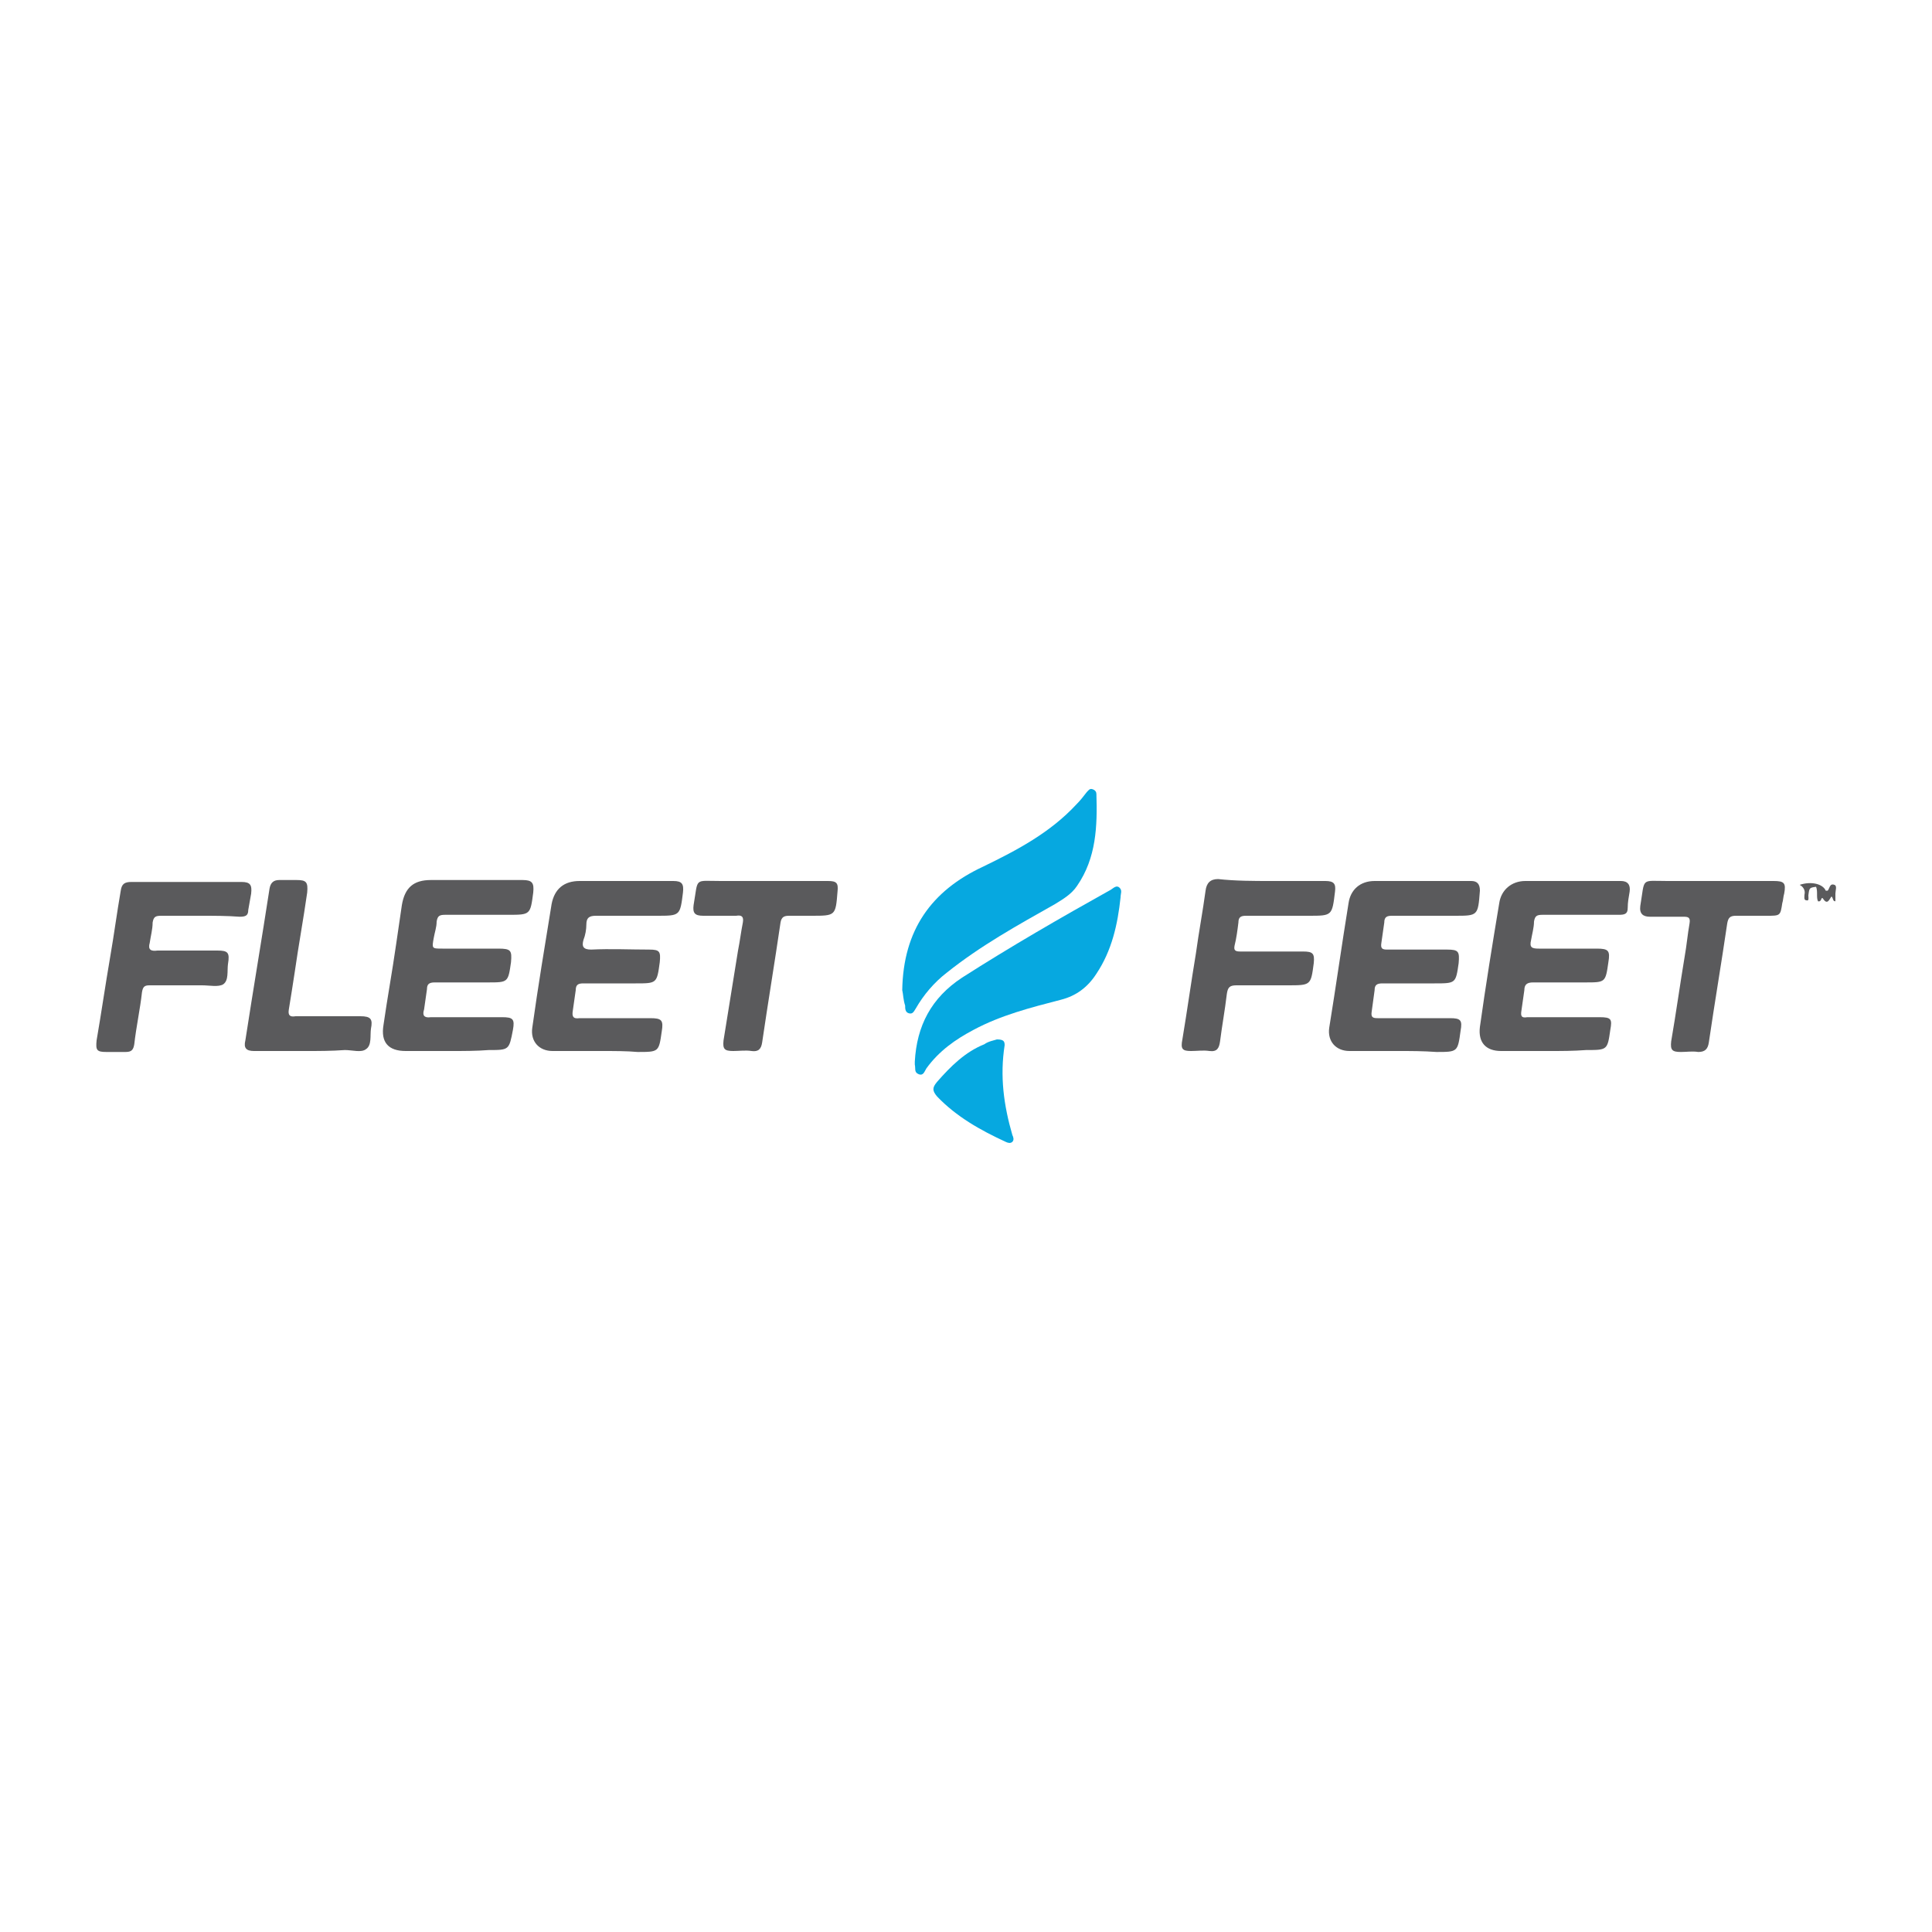 <?xml version="1.0" encoding="utf-8"?>
<!-- Generator: Adobe Illustrator 25.4.6, SVG Export Plug-In . SVG Version: 6.00 Build 0)  -->
<svg version="1.1" id="Layer_1" xmlns="http://www.w3.org/2000/svg" xmlns:xlink="http://www.w3.org/1999/xlink" x="0px" y="0px"
	 viewBox="0 0 200 200" style="enable-background:new 0 0 200 200;" xml:space="preserve">
<style type="text/css">
	.st0{fill:#5A5A5C;}
	.st1{fill:#06A8E0;}
</style>
<g>
	<path class="st0" d="M160.4,108.8c-1.7,0-3.3,0-5,0c-1.6,0-2.4-0.9-2.2-2.5c0.6-4.3,1.3-8.6,2-12.8c0.2-1.4,1.3-2.3,2.7-2.3
		c3.3,0,6.6,0,9.9,0c0.7,0,1,0.4,0.9,1.1c-0.1,0.6-0.2,1.1-0.2,1.7c0,0.6-0.3,0.7-0.9,0.7c-2.6,0-5.3,0-7.9,0
		c-0.6,0-0.8,0.1-0.9,0.7c0,0.6-0.2,1.3-0.3,1.9c-0.2,0.8,0.1,0.9,0.8,0.9c2,0,4,0,6,0c1.2,0,1.4,0.2,1.2,1.4
		c-0.3,2.1-0.3,2.1-2.4,2.1c-1.8,0-3.6,0-5.4,0c-0.6,0-0.9,0.2-0.9,0.8c-0.1,0.7-0.2,1.4-0.3,2.1c-0.1,0.6,0,0.8,0.6,0.7
		c2.5,0,5,0,7.5,0c1.2,0,1.3,0.2,1.1,1.3c-0.3,2.1-0.3,2.1-2.5,2.1C162.9,108.8,161.6,108.8,160.4,108.8z"/>
	<path class="st0" d="M144.8,108.8c-1.7,0-3.4,0-5.1,0c-1.4,0-2.3-1-2.1-2.4c0.7-4.3,1.3-8.6,2-12.9c0.2-1.4,1.2-2.3,2.7-2.3
		c3.3,0,6.7,0,10,0c0.6,0,0.9,0.3,0.9,1c-0.2,2.6-0.2,2.6-2.6,2.6c-2.2,0-4.3,0-6.5,0c-0.5,0-0.8,0.1-0.8,0.7
		c-0.1,0.7-0.2,1.4-0.3,2.1c-0.1,0.6,0.1,0.7,0.6,0.7c2.1,0,4.1,0,6.2,0c1.2,0,1.3,0.2,1.2,1.4c-0.3,2.1-0.3,2.1-2.5,2.1
		c-1.8,0-3.6,0-5.4,0c-0.6,0-0.8,0.2-0.8,0.7c-0.1,0.7-0.2,1.5-0.3,2.2c-0.1,0.6,0.1,0.7,0.6,0.7c2.5,0,5,0,7.5,0
		c1.1,0,1.3,0.2,1.1,1.3c-0.3,2.2-0.3,2.2-2.5,2.2C147.3,108.8,146.1,108.8,144.8,108.8C144.8,108.8,144.8,108.8,144.8,108.8z"/>
	<path class="st0" d="M62.3,108.8c-1.7,0-3.4,0-5.1,0c-1.4,0-2.3-1-2.1-2.4c0.6-4.3,1.3-8.5,2-12.8c0.3-1.6,1.3-2.4,2.9-2.4
		c3.2,0,6.4,0,9.7,0c0.9,0,1.1,0.3,1,1.2c-0.3,2.4-0.3,2.4-2.7,2.4c-2.1,0-4.2,0-6.3,0c-0.7,0-1,0.2-1,0.9c0,0.5-0.1,1.1-0.3,1.6
		c-0.2,0.7,0,1,0.8,1c2-0.1,4,0,6,0c1.1,0,1.2,0.2,1.1,1.3c-0.3,2.2-0.3,2.2-2.5,2.2c-1.8,0-3.6,0-5.4,0c-0.5,0-0.8,0.1-0.8,0.7
		c-0.1,0.7-0.2,1.4-0.3,2.1c-0.1,0.6,0,0.9,0.7,0.8c2.4,0,4.9,0,7.3,0c1.2,0,1.4,0.2,1.2,1.4c-0.3,2.1-0.3,2.1-2.5,2.1
		C64.9,108.8,63.6,108.8,62.3,108.8z"/>
	<path class="st0" d="M46.7,108.8c-1.6,0-3.2,0-4.7,0c-1.8,0-2.6-0.9-2.3-2.7c0.4-2.8,0.9-5.5,1.3-8.3c0.2-1.4,0.4-2.7,0.6-4.1
		c0.3-1.8,1.2-2.6,3-2.6c3.2,0,6.3,0,9.5,0c1,0,1.2,0.3,1.1,1.3c-0.3,2.3-0.3,2.3-2.6,2.3c-2.2,0-4.3,0-6.5,0
		c-0.6,0-0.8,0.1-0.9,0.7c0,0.6-0.2,1.1-0.3,1.7c-0.2,1.1-0.2,1.1,0.9,1.1c1.9,0,3.9,0,5.8,0c1.3,0,1.4,0.2,1.3,1.4
		c-0.3,2.1-0.3,2.1-2.4,2.1c-1.8,0-3.7,0-5.5,0c-0.6,0-0.8,0.2-0.8,0.7c-0.1,0.7-0.2,1.4-0.3,2.1c-0.2,0.6,0,0.9,0.7,0.8
		c2.5,0,4.9,0,7.4,0c1.1,0,1.3,0.2,1.1,1.3c-0.4,2.1-0.4,2.1-2.5,2.1C49.3,108.8,48,108.8,46.7,108.8z"/>
	<path class="st1" d="M93.4,102.5c0.1-6.2,3-10.3,8.4-12.8c3.5-1.7,6.9-3.5,9.6-6.4c0.4-0.4,0.8-0.9,1.1-1.3
		c0.2-0.2,0.3-0.4,0.6-0.3c0.3,0.1,0.4,0.3,0.4,0.5c0.1,3.3,0,6.6-2,9.5c-0.6,0.9-1.5,1.4-2.3,1.9c-3.9,2.2-7.7,4.3-11.2,7.1
		c-1.3,1-2.4,2.3-3.2,3.7c-0.2,0.3-0.3,0.6-0.7,0.5c-0.4-0.1-0.4-0.5-0.4-0.8C93.5,103.5,93.5,102.9,93.4,102.5z"/>
	<path class="st1" d="M94.7,109.9c0.2-3.7,1.7-6.6,4.9-8.7c5-3.2,10.2-6.2,15.4-9.1c0.3-0.2,0.6-0.5,0.9-0.2c0.3,0.3,0.1,0.6,0.1,1
		c-0.3,2.8-0.9,5.5-2.5,7.9c-0.9,1.4-2.1,2.3-3.7,2.7c-3.1,0.8-6.2,1.6-9,3.1c-1.9,1-3.6,2.2-4.9,4c-0.2,0.3-0.3,0.8-0.8,0.6
		c-0.5-0.2-0.3-0.6-0.4-1C94.7,110.1,94.7,110,94.7,109.9z"/>
	<path class="st0" d="M20.8,94.8c-1.4,0-2.7,0-4.1,0c-0.6,0-0.8,0.1-0.9,0.7c0,0.7-0.2,1.4-0.3,2.1c-0.2,0.7,0.1,0.9,0.8,0.8
		c2.1,0,4.1,0,6.2,0c1.1,0,1.3,0.2,1.1,1.4c-0.1,0.7,0.1,1.7-0.5,2.1c-0.5,0.3-1.4,0.1-2.2,0.1c-1.8,0-3.6,0-5.4,0
		c-0.5,0-0.7,0.1-0.8,0.7c-0.2,1.8-0.6,3.6-0.8,5.4c-0.1,0.6-0.3,0.8-0.9,0.8c-0.7,0-1.3,0-2,0c-1,0-1.1-0.2-1-1.2
		c0.5-2.9,0.9-5.7,1.4-8.6c0.4-2.3,0.7-4.6,1.1-6.9c0.1-0.7,0.4-0.9,1.1-0.9c3.8,0,7.6,0,11.4,0c0.9,0,1.1,0.3,1,1.2
		c-0.1,0.6-0.2,1.1-0.3,1.7c0,0.6-0.3,0.7-0.9,0.7C23.5,94.8,22.2,94.8,20.8,94.8z"/>
	<path class="st0" d="M131.6,91.2c1.9,0,3.7,0,5.6,0c0.9,0,1.1,0.3,1,1.1c-0.3,2.5-0.3,2.5-2.7,2.5c-2.2,0-4.3,0-6.5,0
		c-0.5,0-0.8,0.1-0.8,0.7c-0.1,0.8-0.2,1.6-0.4,2.4c-0.1,0.5,0.1,0.6,0.6,0.6c2.2,0,4.3,0,6.5,0c1,0,1.2,0.2,1.1,1.2
		c-0.3,2.3-0.3,2.3-2.7,2.3c-1.8,0-3.5,0-5.3,0c-0.7,0-0.9,0.2-1,0.9c-0.2,1.7-0.5,3.3-0.7,4.9c-0.1,0.7-0.3,1.1-1.1,1
		c-0.6-0.1-1.3,0-1.9,0c-0.9,0-1.1-0.2-0.9-1.2c0.5-3,0.9-5.9,1.4-8.9c0.3-2.2,0.7-4.3,1-6.5c0.1-0.8,0.5-1.2,1.3-1.2
		C127.9,91.2,129.8,91.2,131.6,91.2z"/>
	<path class="st0" d="M79.5,91.2c2.1,0,4.1,0,6.2,0c0.9,0,1.1,0.2,1,1.1c-0.2,2.5-0.2,2.5-2.7,2.5c-0.8,0-1.6,0-2.3,0
		c-0.5,0-0.8,0.1-0.9,0.7c-0.6,4.1-1.3,8.3-1.9,12.4c-0.1,0.7-0.4,1-1.1,0.9c-0.6-0.1-1.3,0-1.9,0c-0.9,0-1.1-0.2-1-1.1
		c0.5-3.1,1-6.2,1.5-9.3c0.2-1,0.3-1.9,0.5-2.9c0.1-0.6-0.1-0.8-0.7-0.7c-1.1,0-2.3,0-3.4,0c-0.9,0-1.1-0.3-1-1.1
		c0.5-2.9,0-2.5,2.8-2.5C76.3,91.2,77.9,91.2,79.5,91.2C79.5,91.2,79.5,91.2,79.5,91.2z"/>
	<path class="st0" d="M177.5,91.2c2,0,4.1,0,6.1,0c1.1,0,1.3,0.2,1.1,1.3c-0.1,0.3-0.1,0.7-0.2,1c-0.2,1.3-0.2,1.3-1.6,1.3
		c-1.1,0-2.1,0-3.2,0c-0.6,0-0.8,0.2-0.9,0.8c-0.6,4.1-1.3,8.2-1.9,12.3c-0.1,0.7-0.4,1-1.1,1c-0.6-0.1-1.2,0-1.8,0
		c-0.9,0-1.1-0.2-1-1.1c0.5-2.9,0.9-5.8,1.4-8.8c0.2-1.1,0.3-2.3,0.5-3.4c0.1-0.6-0.1-0.7-0.6-0.7c-1.2,0-2.4,0-3.5,0
		c-0.7,0-1.1-0.3-1-1.1c0.5-3,0-2.6,2.8-2.6C174.3,91.2,175.9,91.2,177.5,91.2z"/>
	<path class="st0" d="M31.7,108.8c-1.8,0-3.6,0-5.4,0c-0.8,0-1.1-0.3-0.9-1.1c0.8-5.2,1.7-10.5,2.5-15.7c0.1-0.6,0.4-0.9,1-0.9
		c0.6,0,1.2,0,1.8,0c1,0,1.2,0.2,1.1,1.3c-0.4,2.8-0.9,5.5-1.3,8.3c-0.2,1.3-0.4,2.6-0.6,3.8c-0.1,0.6,0.1,0.8,0.7,0.7
		c2.2,0,4.5,0,6.7,0c1.1,0,1.3,0.3,1.1,1.3c-0.1,0.7,0.1,1.7-0.5,2.1c-0.5,0.4-1.4,0.1-2.2,0.1C34.3,108.8,33,108.8,31.7,108.8z"/>
	<path class="st1" d="M103.2,107.6c0.7,0,0.8,0.2,0.8,0.6c-0.5,3.2-0.1,6.2,0.8,9.3c0.1,0.2,0.2,0.5,0,0.7c-0.2,0.2-0.5,0.1-0.7,0
		c-2.6-1.2-5.1-2.6-7.1-4.7c-0.5-0.6-0.5-0.9,0-1.5c1.4-1.6,2.9-3.1,4.9-3.9C102.3,107.8,102.9,107.7,103.2,107.6z"/>
	<path class="st0" d="M186.3,91.6c1.2-0.4,2.4-0.1,2.7,0.6c0.1,0,0.1,0,0.2,0c0.2-0.2,0.2-0.8,0.7-0.6c0.3,0.1,0.1,0.6,0.1,0.9
		c0,0.3,0,0.5,0,0.8c-0.3,0-0.2-0.3-0.4-0.5c-0.2,0.2-0.4,1-0.9,0.2c-0.2-0.2-0.1,0.4-0.5,0.3c-0.2-0.4,0-1-0.2-1.5
		c-0.7,0.1-0.7,0.1-0.8,0.9c0,0.2,0.1,0.6-0.2,0.5c-0.3,0-0.2-0.4-0.2-0.6C186.9,92.2,186.7,91.8,186.3,91.6z"/>
</g>
</svg>
